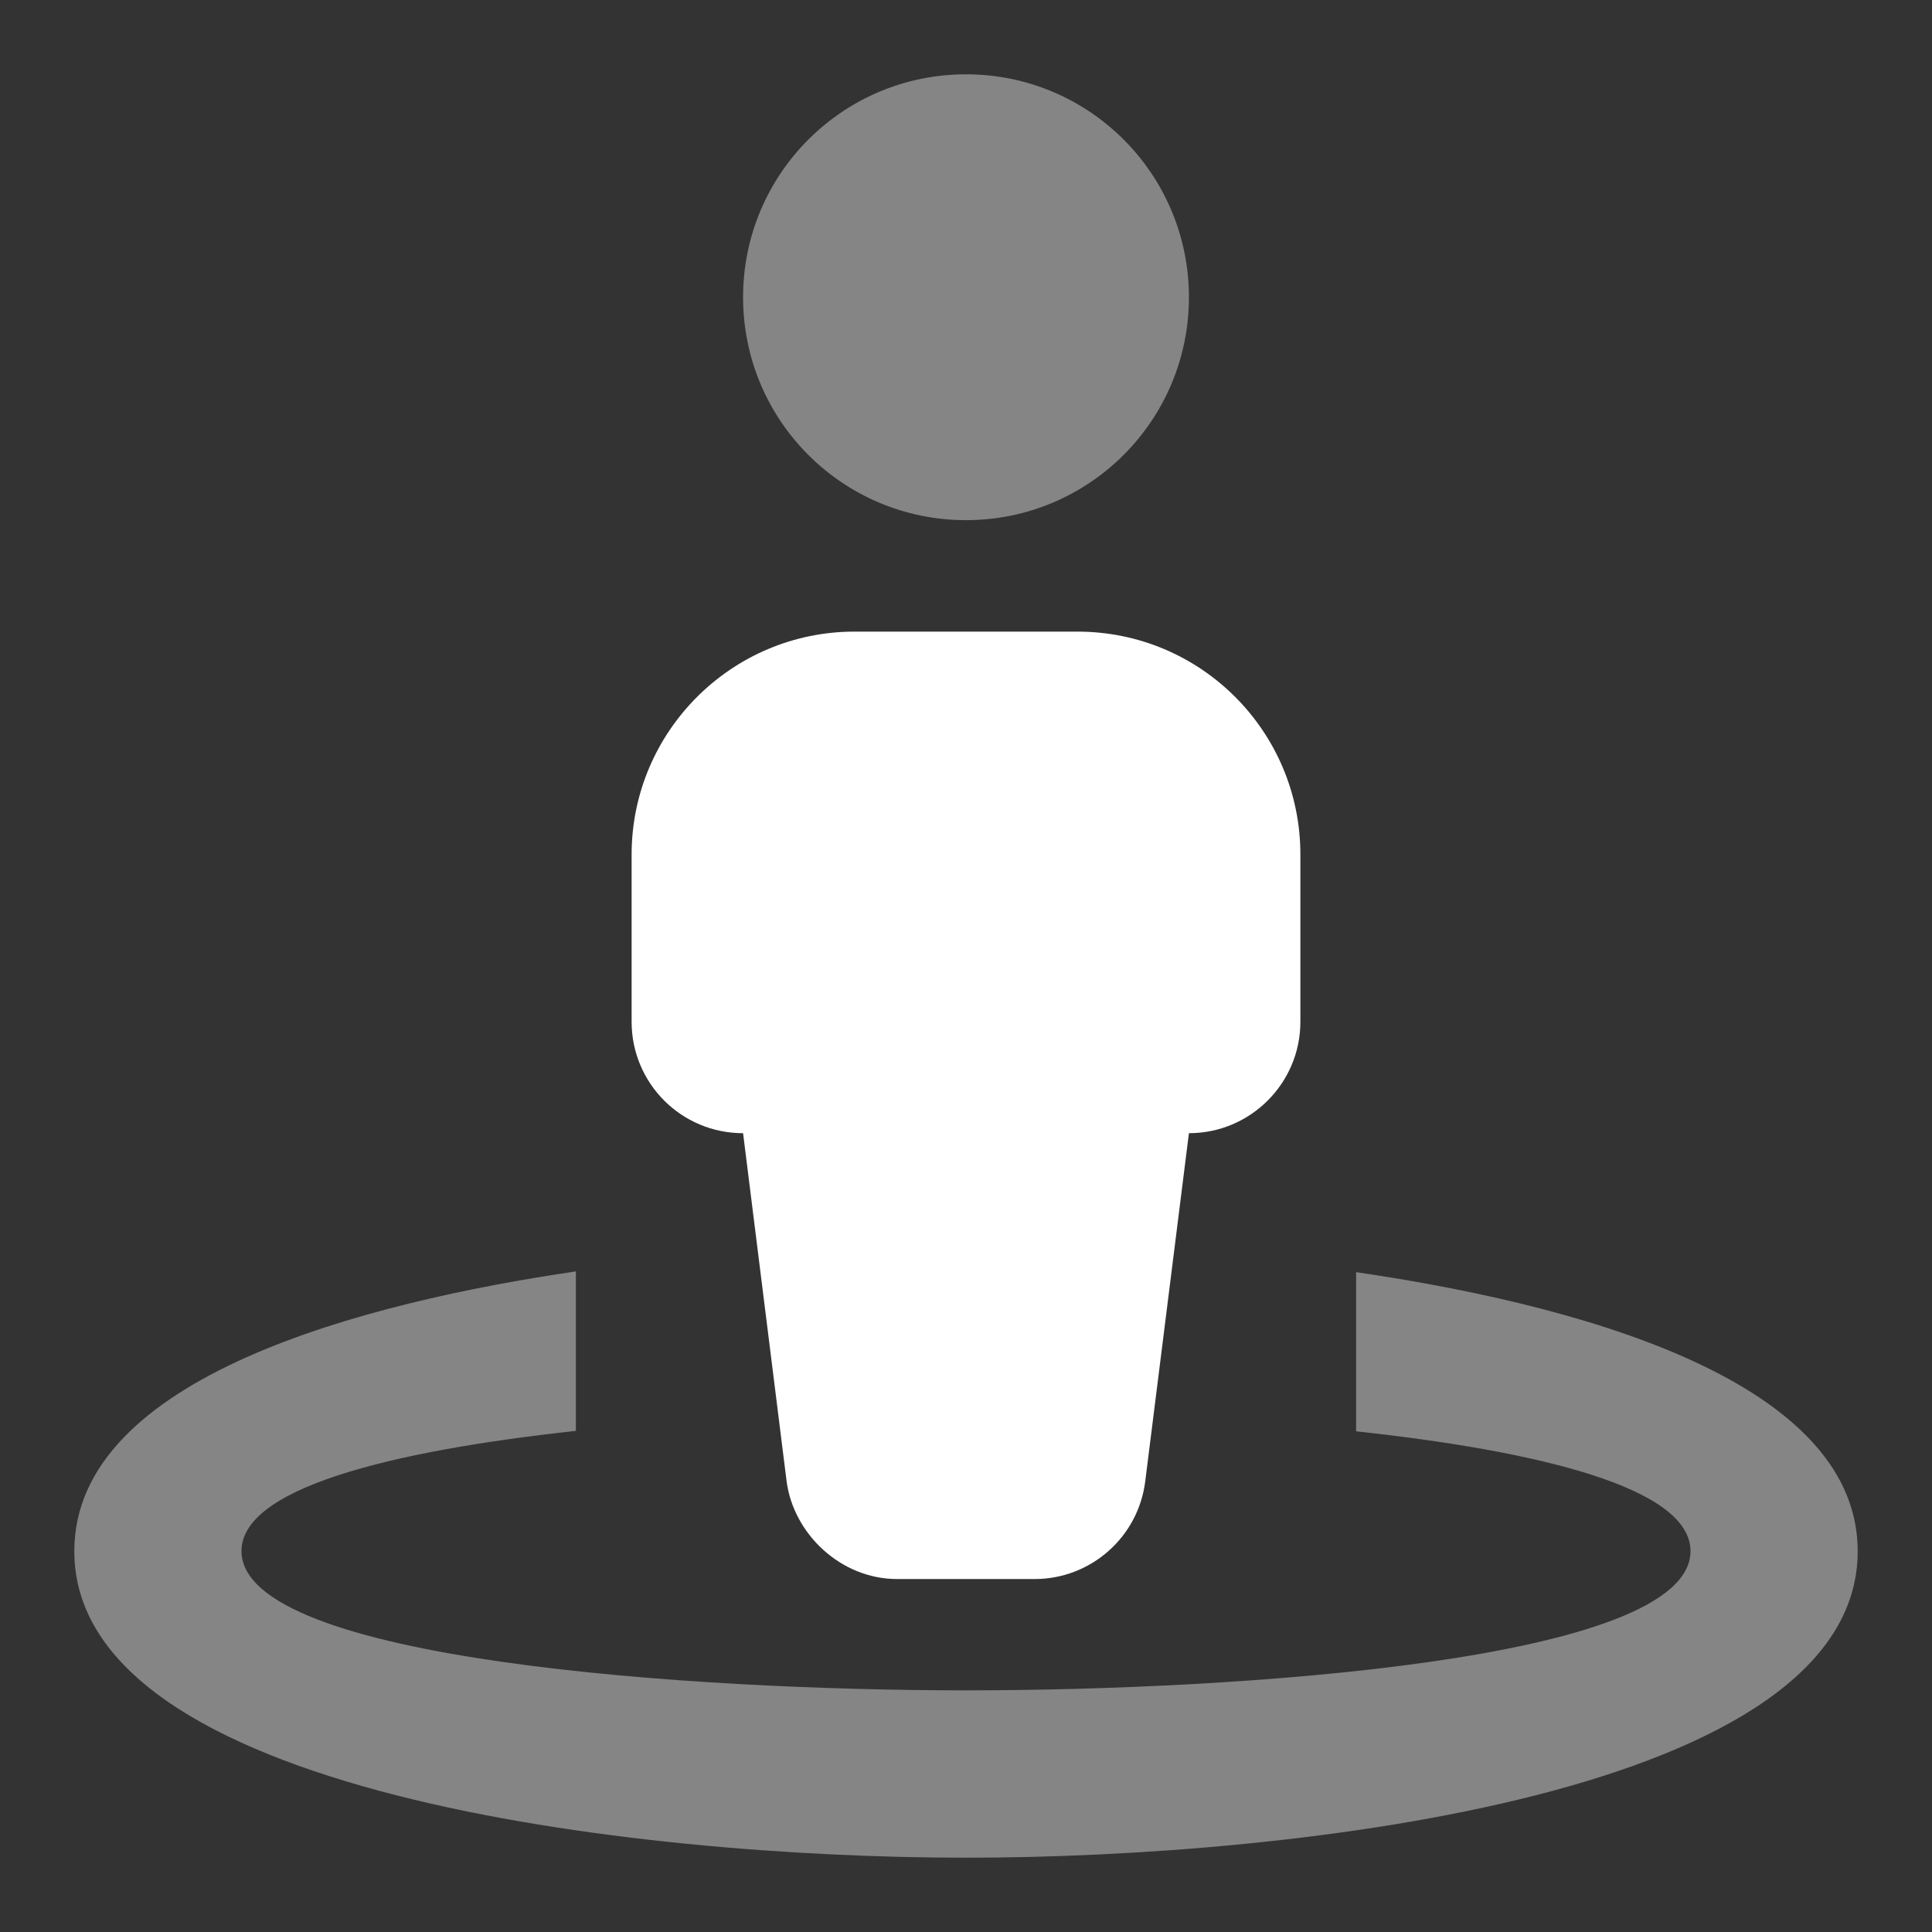 <svg width="13" height="13" viewBox="0 0 13 13" fill="white" xmlns="http://www.w3.org/2000/svg">
<rect x="0" y="0" width="13" height="13" fill="#333333" stroke="none"/>
<g clip-path="url(#clip0_877_18598)">
<path d="M5 7.625L5.293 9.968C5.34 10.323 5.659 10.625 6.036 10.625H6.962C7.34 10.625 7.659 10.343 7.706 9.968L8 7.625C8.414 7.625 8.75 7.289 8.75 6.875V5.75C8.75 4.921 8.079 4.25 7.25 4.25H5.75C4.923 4.25 4.25 4.923 4.25 5.75V6.875C4.25 7.29 4.585 7.625 5 7.625Z"/>
<path opacity="0.4" d="M6.5 3.5C7.329 3.5 8 2.829 8 2C8 1.171 7.329 0.5 6.5 0.5C5.671 0.5 5 1.171 5 2C5 2.829 5.67 3.5 6.5 3.5ZM9.125 8.56V9.631C10.343 9.763 11.375 10.008 11.375 10.437C11.375 11.177 8.312 11.374 6.5 11.374C4.689 11.374 1.625 11.177 1.625 10.437C1.625 9.975 2.813 9.744 3.875 9.628V8.555C2.465 8.762 0.5 9.261 0.5 10.438C0.5 12.066 4.271 12.5 6.5 12.5C8.729 12.5 12.5 12.066 12.5 10.438C12.5 9.369 10.873 8.816 9.125 8.56Z"/>
</g>
<defs>
<clipPath id="clip0_877_18598">
<rect width="12" height="12" transform="translate(0.5 0.5)"/>
</clipPath>
</defs>
</svg>
